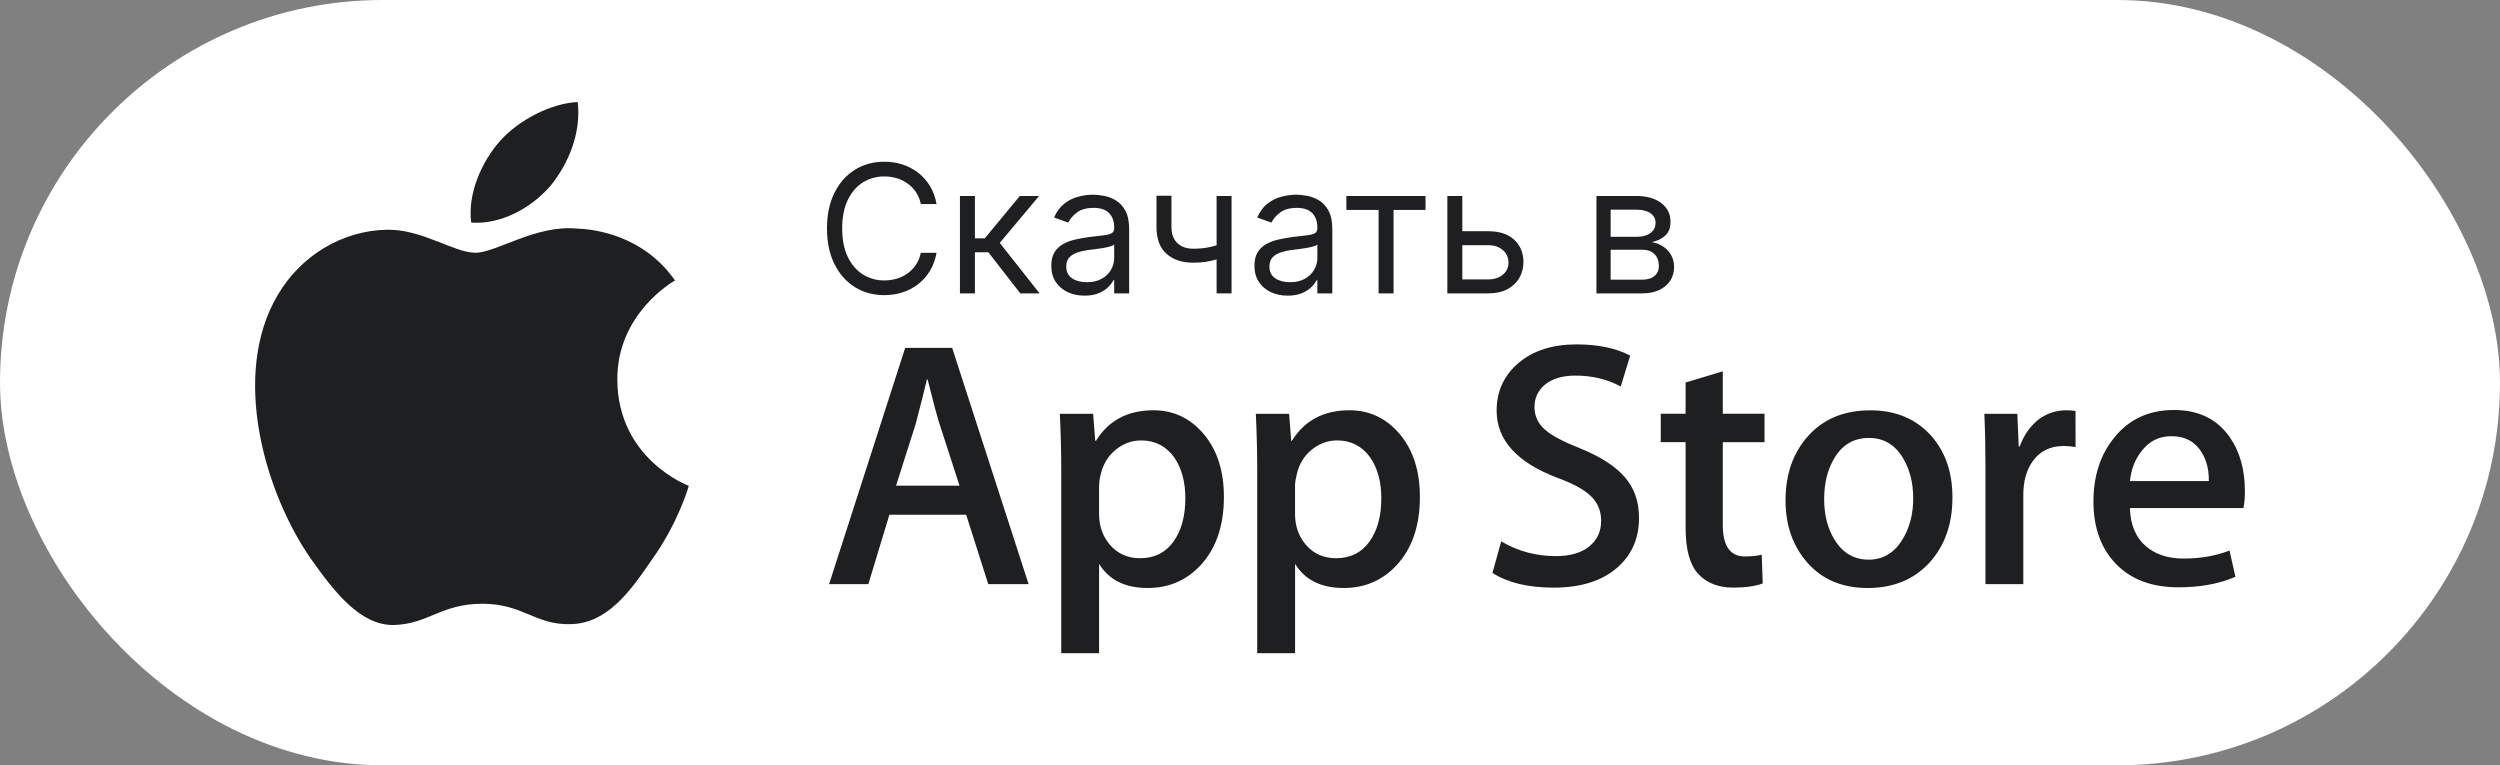 <?xml version="1.0" encoding="UTF-8"?> <svg xmlns="http://www.w3.org/2000/svg" width="196" height="60" viewBox="0 0 196 60" fill="none"><rect x="0" y="0" width="196" height="60" fill="#808080" stroke="none"/><rect width="196" height="60" rx="30" fill="white"></rect><path d="M73.426 16H72.193C72.12 15.645 71.993 15.334 71.81 15.065C71.631 14.797 71.413 14.572 71.154 14.389C70.899 14.204 70.615 14.064 70.304 13.972C69.992 13.879 69.668 13.832 69.329 13.832C68.713 13.832 68.155 13.988 67.654 14.3C67.157 14.611 66.761 15.07 66.466 15.677C66.174 16.283 66.028 17.027 66.028 17.909C66.028 18.791 66.174 19.535 66.466 20.141C66.761 20.748 67.157 21.207 67.654 21.518C68.155 21.83 68.713 21.986 69.329 21.986C69.668 21.986 69.992 21.939 70.304 21.847C70.615 21.754 70.899 21.616 71.154 21.434C71.413 21.248 71.631 21.021 71.81 20.753C71.993 20.481 72.12 20.169 72.193 19.818H73.426C73.333 20.338 73.164 20.804 72.919 21.215C72.674 21.626 72.369 21.976 72.004 22.264C71.64 22.549 71.23 22.766 70.776 22.916C70.326 23.065 69.843 23.139 69.329 23.139C68.461 23.139 67.689 22.927 67.013 22.503C66.337 22.079 65.805 21.475 65.417 20.693C65.029 19.911 64.835 18.983 64.835 17.909C64.835 16.835 65.029 15.907 65.417 15.125C65.805 14.343 66.337 13.74 67.013 13.315C67.689 12.891 68.461 12.679 69.329 12.679C69.843 12.679 70.326 12.754 70.776 12.903C71.23 13.052 71.64 13.271 72.004 13.559C72.369 13.844 72.674 14.192 72.919 14.603C73.164 15.011 73.333 15.476 73.426 16ZM75.259 23V15.364H76.433V18.685H77.208L79.953 15.364H81.464L78.382 19.043L81.504 23H79.992L77.487 19.778H76.433V23H75.259ZM85.026 23.179C84.542 23.179 84.103 23.088 83.709 22.905C83.314 22.72 83.001 22.453 82.769 22.105C82.537 21.754 82.421 21.329 82.421 20.832C82.421 20.395 82.507 20.04 82.68 19.768C82.852 19.493 83.082 19.278 83.371 19.122C83.659 18.966 83.977 18.85 84.325 18.774C84.676 18.695 85.029 18.632 85.384 18.585C85.848 18.526 86.224 18.481 86.513 18.451C86.804 18.418 87.016 18.363 87.149 18.287C87.285 18.211 87.353 18.078 87.353 17.889V17.849C87.353 17.359 87.219 16.978 86.95 16.706C86.685 16.434 86.282 16.298 85.742 16.298C85.182 16.298 84.743 16.421 84.424 16.666C84.106 16.912 83.883 17.173 83.753 17.452L82.64 17.054C82.839 16.59 83.104 16.229 83.435 15.97C83.77 15.708 84.135 15.526 84.529 15.423C84.927 15.317 85.318 15.264 85.702 15.264C85.948 15.264 86.229 15.294 86.547 15.354C86.869 15.41 87.179 15.528 87.477 15.707C87.779 15.886 88.029 16.156 88.228 16.517C88.427 16.878 88.526 17.362 88.526 17.969V23H87.353V21.966H87.293C87.214 22.132 87.081 22.309 86.895 22.498C86.71 22.687 86.463 22.848 86.155 22.98C85.846 23.113 85.47 23.179 85.026 23.179ZM85.205 22.125C85.669 22.125 86.06 22.034 86.378 21.852C86.7 21.669 86.942 21.434 87.104 21.146C87.27 20.857 87.353 20.554 87.353 20.236V19.162C87.303 19.222 87.194 19.276 87.025 19.326C86.859 19.372 86.667 19.414 86.448 19.45C86.233 19.483 86.022 19.513 85.817 19.54C85.614 19.563 85.45 19.583 85.324 19.599C85.019 19.639 84.734 19.704 84.469 19.793C84.207 19.88 83.995 20.01 83.833 20.186C83.674 20.358 83.594 20.594 83.594 20.892C83.594 21.3 83.745 21.608 84.047 21.817C84.352 22.022 84.738 22.125 85.205 22.125ZM96.554 15.364V23H95.381V15.364H96.554ZM96.097 19.003V20.097C95.831 20.196 95.568 20.284 95.306 20.36C95.044 20.433 94.769 20.491 94.481 20.534C94.192 20.574 93.876 20.594 93.531 20.594C92.666 20.594 91.972 20.36 91.448 19.893C90.928 19.425 90.668 18.724 90.668 17.79V15.344H91.841V17.79C91.841 18.181 91.915 18.502 92.065 18.754C92.214 19.006 92.416 19.193 92.671 19.316C92.926 19.439 93.213 19.5 93.531 19.5C94.028 19.5 94.478 19.455 94.879 19.366C95.283 19.273 95.689 19.152 96.097 19.003ZM100.954 23.179C100.47 23.179 100.031 23.088 99.636 22.905C99.242 22.72 98.929 22.453 98.697 22.105C98.465 21.754 98.349 21.329 98.349 20.832C98.349 20.395 98.435 20.04 98.607 19.768C98.78 19.493 99.01 19.278 99.298 19.122C99.587 18.966 99.905 18.85 100.253 18.774C100.604 18.695 100.957 18.632 101.312 18.585C101.776 18.526 102.152 18.481 102.44 18.451C102.732 18.418 102.944 18.363 103.077 18.287C103.213 18.211 103.281 18.078 103.281 17.889V17.849C103.281 17.359 103.146 16.978 102.878 16.706C102.613 16.434 102.21 16.298 101.67 16.298C101.11 16.298 100.67 16.421 100.352 16.666C100.034 16.912 99.81 17.173 99.681 17.452L98.567 17.054C98.766 16.59 99.031 16.229 99.363 15.97C99.698 15.708 100.062 15.526 100.457 15.423C100.854 15.317 101.246 15.264 101.63 15.264C101.875 15.264 102.157 15.294 102.475 15.354C102.797 15.41 103.107 15.528 103.405 15.707C103.706 15.886 103.957 16.156 104.156 16.517C104.354 16.878 104.454 17.362 104.454 17.969V23H103.281V21.966H103.221C103.141 22.132 103.009 22.309 102.823 22.498C102.638 22.687 102.391 22.848 102.082 22.98C101.774 23.113 101.398 23.179 100.954 23.179ZM101.133 22.125C101.597 22.125 101.988 22.034 102.306 21.852C102.628 21.669 102.87 21.434 103.032 21.146C103.198 20.857 103.281 20.554 103.281 20.236V19.162C103.231 19.222 103.121 19.276 102.952 19.326C102.787 19.372 102.594 19.414 102.376 19.45C102.16 19.483 101.95 19.513 101.744 19.54C101.542 19.563 101.378 19.583 101.252 19.599C100.947 19.639 100.662 19.704 100.397 19.793C100.135 19.88 99.923 20.01 99.761 20.186C99.602 20.358 99.522 20.594 99.522 20.892C99.522 21.3 99.673 21.608 99.974 21.817C100.279 22.022 100.665 22.125 101.133 22.125ZM105.556 16.457V15.364H111.761V16.457H109.255V23H108.082V16.457H105.556ZM114.487 18.128H116.674C117.569 18.128 118.253 18.355 118.727 18.809C119.201 19.263 119.438 19.838 119.438 20.534C119.438 20.991 119.332 21.407 119.12 21.782C118.908 22.153 118.596 22.45 118.185 22.672C117.774 22.891 117.271 23 116.674 23H113.472V15.364H114.646V21.906H116.674C117.138 21.906 117.519 21.784 117.817 21.538C118.116 21.293 118.265 20.978 118.265 20.594C118.265 20.189 118.116 19.86 117.817 19.604C117.519 19.349 117.138 19.222 116.674 19.222H114.487V18.128ZM125.162 23V15.364H128.284C129.106 15.364 129.759 15.549 130.243 15.921C130.727 16.292 130.969 16.782 130.969 17.392C130.969 17.856 130.831 18.216 130.556 18.471C130.281 18.723 129.928 18.893 129.497 18.983C129.779 19.023 130.052 19.122 130.317 19.281C130.586 19.44 130.808 19.659 130.983 19.938C131.159 20.213 131.247 20.551 131.247 20.952C131.247 21.343 131.148 21.692 130.949 22.001C130.75 22.309 130.465 22.553 130.094 22.732C129.722 22.91 129.278 23 128.761 23H125.162ZM126.275 21.926H128.761C129.166 21.926 129.482 21.83 129.711 21.638C129.939 21.445 130.054 21.184 130.054 20.852C130.054 20.458 129.939 20.148 129.711 19.923C129.482 19.694 129.166 19.579 128.761 19.579H126.275V21.926ZM126.275 18.565H128.284C128.599 18.565 128.869 18.522 129.094 18.436C129.32 18.347 129.492 18.221 129.611 18.058C129.734 17.892 129.795 17.697 129.795 17.472C129.795 17.15 129.661 16.898 129.393 16.716C129.124 16.53 128.755 16.438 128.284 16.438H126.275V18.565Z" fill="#1E1F20"></path><path d="M48.398 29.804C48.35 24.624 52.721 22.104 52.92 21.987C50.445 18.446 46.609 17.962 45.261 17.924C42.039 17.591 38.913 19.816 37.272 19.816C35.598 19.816 33.07 17.956 30.346 18.011C26.841 18.064 23.561 20.055 21.763 23.147C18.051 29.452 20.819 38.717 24.375 43.813C26.154 46.31 28.233 49.096 30.954 48.998C33.616 48.891 34.61 47.334 37.822 47.334C41.005 47.334 41.939 48.998 44.714 48.935C47.571 48.891 49.369 46.428 51.086 43.909C53.142 41.05 53.967 38.231 54 38.087C53.934 38.064 48.453 36.01 48.398 29.804ZM43.156 14.572C44.588 12.815 45.567 10.425 45.295 8C43.223 8.09 40.632 9.406 39.139 11.124C37.819 12.638 36.64 15.12 36.944 17.453C39.272 17.623 41.662 16.301 43.156 14.572Z" fill="#1E1F20"></path><path d="M80.642 45.797H77.48L75.748 40.356H69.728L68.078 45.797H65L70.966 27.274H74.65L80.642 45.797ZM75.226 38.074L73.66 33.237C73.494 32.743 73.182 31.579 72.725 29.748H72.67C72.486 30.535 72.192 31.699 71.79 33.237L70.25 38.074H75.226ZM95.954 38.955C95.954 41.226 95.337 43.022 94.102 44.34C92.996 45.513 91.622 46.099 89.984 46.099C88.214 46.099 86.942 45.469 86.169 44.205V51.213H83.201V36.831C83.201 35.404 83.163 33.941 83.091 32.441H85.701L85.867 34.558H85.923C86.912 32.963 88.415 32.165 90.431 32.165C92.007 32.165 93.322 32.787 94.375 34.033C95.426 35.282 95.954 36.921 95.954 38.955ZM92.93 39.063C92.93 37.763 92.637 36.692 92.05 35.847C91.408 34.968 90.546 34.529 89.466 34.529C88.734 34.529 88.068 34.774 87.474 35.257C86.878 35.744 86.488 36.38 86.305 37.168C86.224 37.462 86.178 37.765 86.168 38.071V40.299C86.168 41.27 86.466 42.089 87.061 42.76C87.657 43.428 88.431 43.764 89.384 43.764C90.502 43.764 91.372 43.331 91.994 42.472C92.618 41.611 92.93 40.475 92.93 39.063ZM111.32 38.955C111.32 41.226 110.703 43.022 109.468 44.34C108.361 45.513 106.989 46.099 105.348 46.099C103.579 46.099 102.306 45.469 101.534 44.205V51.213H98.566V36.831C98.566 35.404 98.528 33.941 98.456 32.441H101.066L101.232 34.558H101.287C102.276 32.963 103.778 32.165 105.795 32.165C107.37 32.165 108.686 32.787 109.741 34.033C110.791 35.282 111.32 36.921 111.32 38.955ZM108.294 39.063C108.294 37.763 108.001 36.692 107.413 35.847C106.771 34.968 105.912 34.529 104.832 34.529C104.1 34.529 103.434 34.774 102.837 35.257C102.241 35.744 101.853 36.38 101.67 37.168C101.58 37.535 101.531 37.834 101.531 38.071V40.299C101.531 41.27 101.83 42.089 102.423 42.76C103.019 43.427 103.793 43.764 104.748 43.764C105.868 43.764 106.738 43.331 107.359 42.472C107.983 41.611 108.294 40.475 108.294 39.063ZM128.5 40.601C128.5 42.178 127.949 43.46 126.853 44.45C125.647 45.53 123.964 46.071 121.806 46.071C119.812 46.071 118.214 45.687 117.008 44.917L117.695 42.444C118.997 43.215 120.426 43.599 121.983 43.599C123.102 43.599 123.972 43.346 124.593 42.844C125.216 42.34 125.53 41.666 125.53 40.825C125.53 40.072 125.27 39.442 124.759 38.928C124.245 38.416 123.396 37.939 122.203 37.5C118.959 36.291 117.336 34.522 117.336 32.194C117.336 30.674 117.909 29.43 119.054 28.457C120.198 27.486 121.716 27 123.604 27C125.29 27 126.694 27.294 127.809 27.88L127.065 30.299C126.015 29.731 124.83 29.447 123.505 29.447C122.458 29.447 121.636 29.704 121.049 30.217C120.555 30.674 120.304 31.233 120.304 31.895C120.304 32.626 120.589 33.233 121.157 33.709C121.65 34.147 122.55 34.625 123.85 35.137C125.445 35.78 126.618 36.529 127.368 37.389C128.124 38.249 128.5 39.322 128.5 40.601ZM138.339 34.668H135.067V41.153C135.067 42.802 135.644 43.624 136.799 43.624C137.33 43.624 137.77 43.58 138.118 43.487L138.2 45.74C137.615 45.959 136.845 46.069 135.891 46.069C134.719 46.069 133.803 45.711 133.142 44.995C132.483 44.28 132.152 43.082 132.152 41.395V34.662H130.203V32.435H132.152V29.99L135.067 29.11V32.435H138.339V34.668ZM153.072 39.009C153.072 41.062 152.484 42.748 151.312 44.066C150.085 45.423 148.454 46.099 146.42 46.099C144.456 46.099 142.896 45.449 141.732 44.151C140.568 42.849 139.986 41.21 139.986 39.232C139.986 37.162 140.587 35.467 141.786 34.149C142.988 32.829 144.605 32.169 146.64 32.169C148.6 32.169 150.174 32.821 151.366 34.121C152.505 35.382 153.072 37.01 153.072 39.009ZM149.995 39.077C149.995 37.854 149.73 36.804 149.2 35.926C148.577 34.865 147.686 34.335 146.532 34.335C145.343 34.335 144.431 34.865 143.81 35.926C143.279 36.804 143.014 37.872 143.014 39.133C143.014 40.358 143.279 41.41 143.81 42.285C144.452 43.346 145.348 43.876 146.507 43.876C147.642 43.876 148.532 43.335 149.175 42.259C149.721 41.36 149.995 40.303 149.995 39.077ZM162.724 35.051C162.415 34.995 162.102 34.967 161.788 34.968C160.744 34.968 159.937 35.361 159.369 36.151C158.876 36.847 158.628 37.727 158.628 38.789V45.797H155.66V36.647C155.662 35.245 155.634 33.843 155.573 32.442H158.159L158.267 34.998H158.35C158.664 34.119 159.157 33.411 159.834 32.881C160.453 32.417 161.206 32.166 161.979 32.165C162.253 32.165 162.501 32.185 162.721 32.219L162.724 35.051ZM175.999 38.487C176.007 38.938 175.97 39.389 175.89 39.833H166.986C167.019 41.153 167.451 42.163 168.278 42.859C169.028 43.48 169.998 43.791 171.19 43.791C172.509 43.791 173.712 43.583 174.793 43.161L175.258 45.22C173.994 45.771 172.502 46.045 170.78 46.045C168.708 46.045 167.082 45.435 165.898 44.219C164.718 43.001 164.126 41.364 164.126 39.314C164.126 37.301 164.676 35.624 165.777 34.286C166.93 32.858 168.488 32.144 170.448 32.144C172.374 32.144 173.831 32.858 174.821 34.286C175.605 35.418 175.999 36.821 175.999 38.487ZM173.169 37.717C173.189 36.836 172.995 36.078 172.592 35.436C172.078 34.609 171.288 34.197 170.228 34.197C169.258 34.197 168.467 34.6 167.866 35.407C167.371 36.048 167.078 36.82 166.987 37.715L173.169 37.717Z" fill="#1E1F20"></path></svg> 